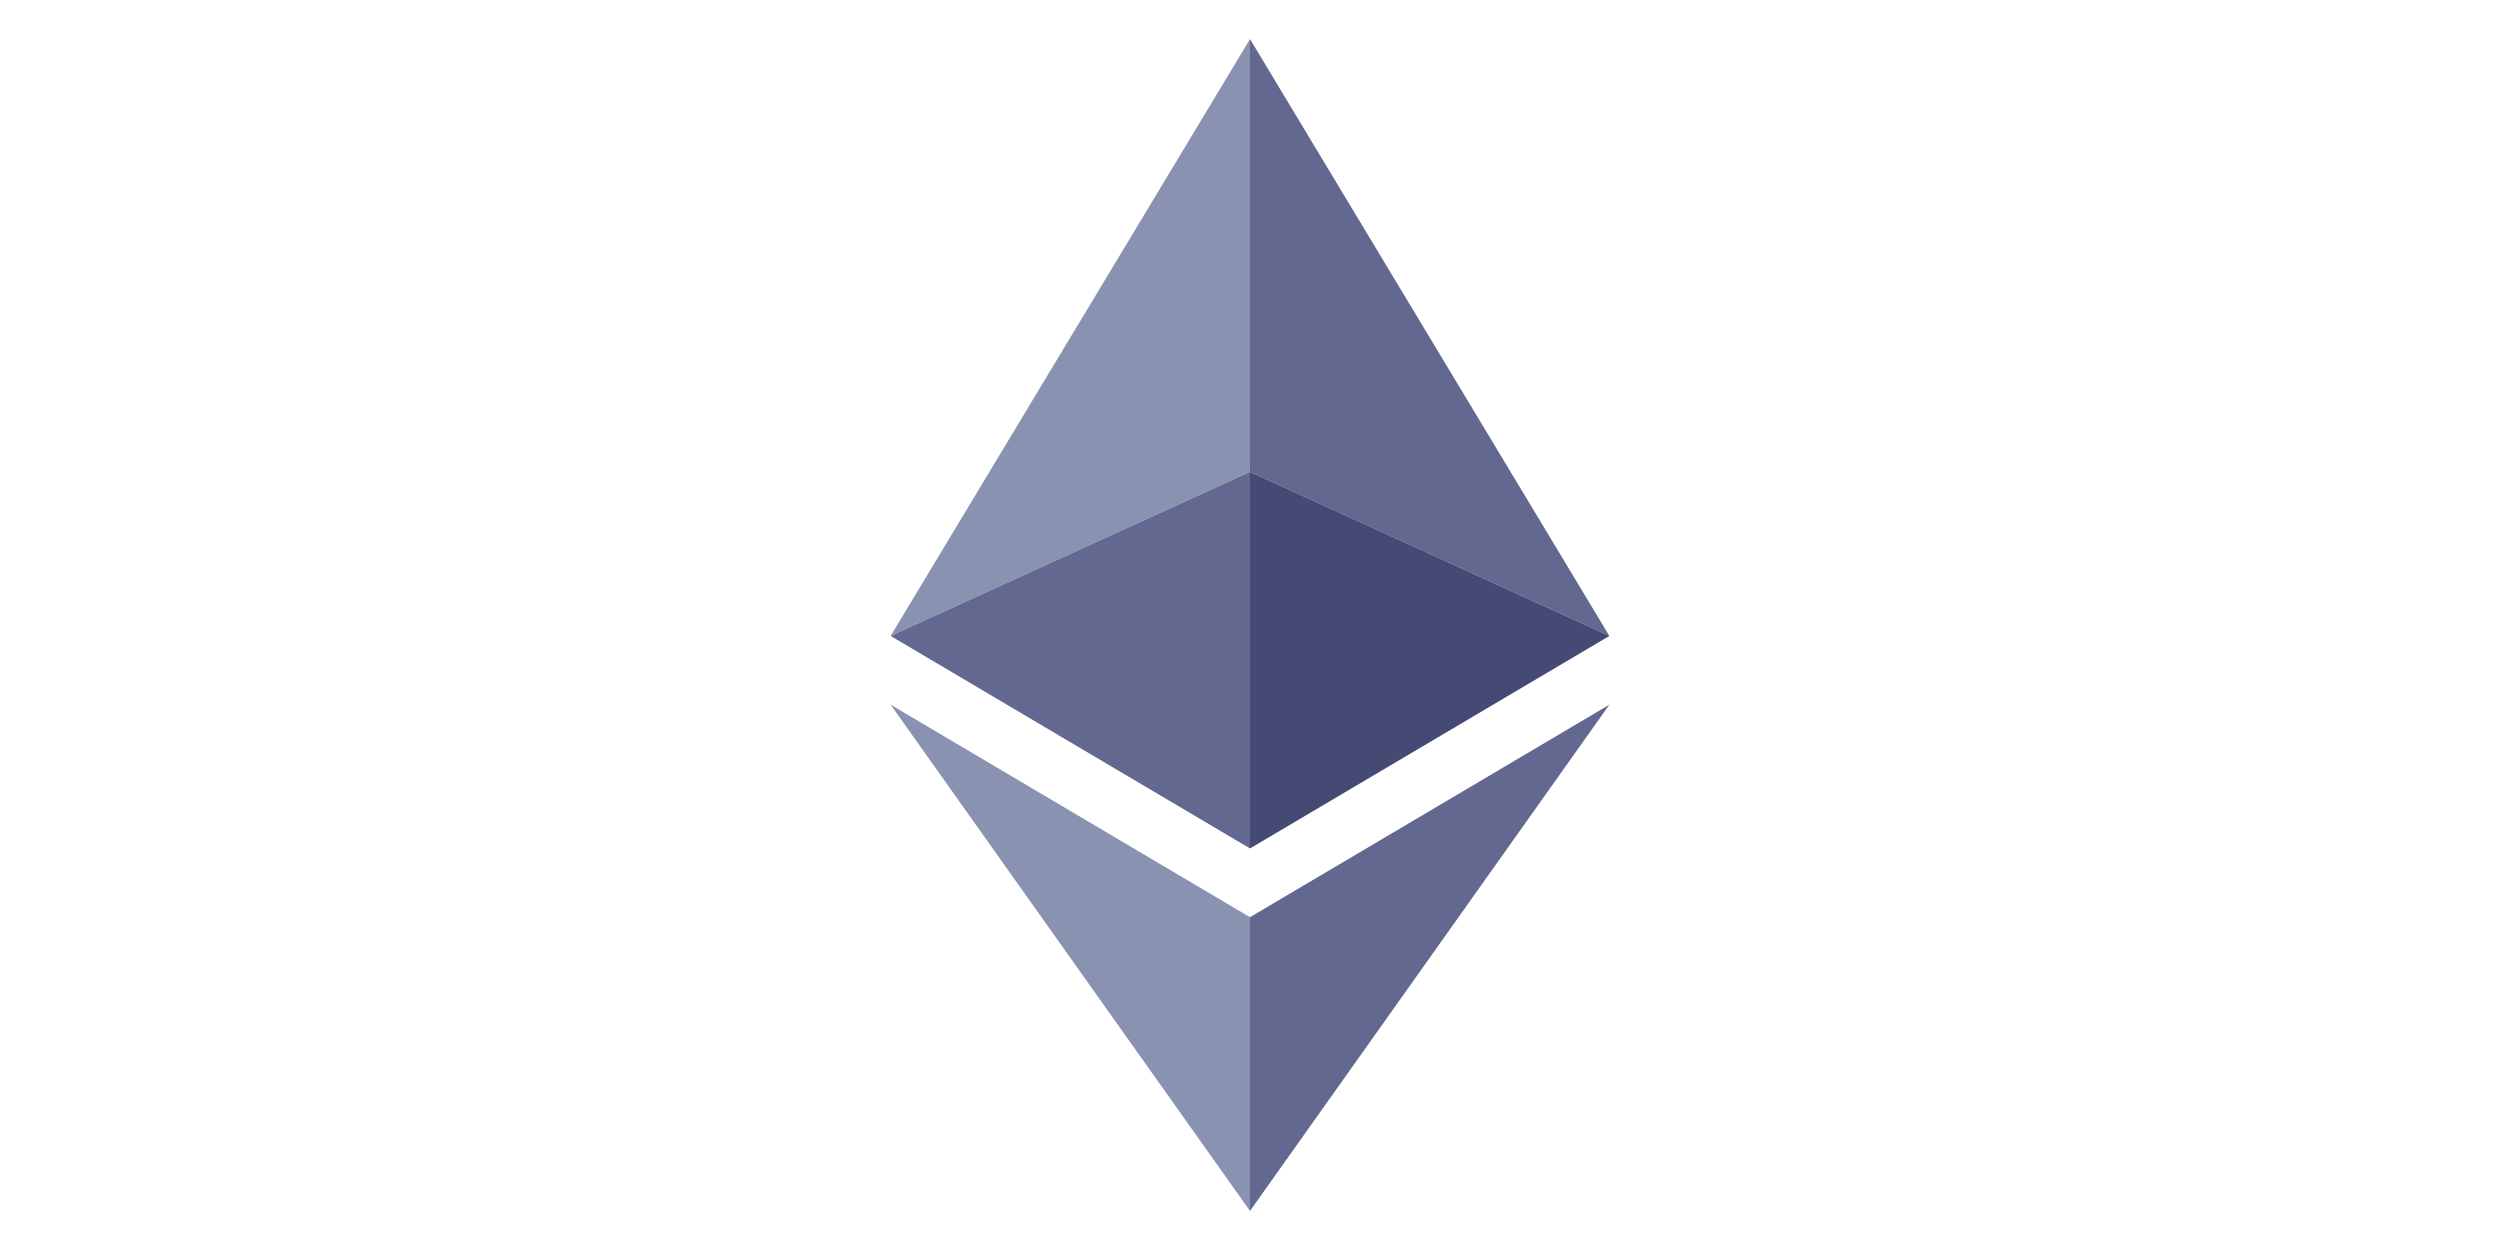 <?xml version="1.0" encoding="utf-8"?>
<!-- Generator: Adobe Illustrator 25.0.0, SVG Export Plug-In . SVG Version: 6.00 Build 0)  -->
<svg version="1.1" id="Layer_1" xmlns="http://www.w3.org/2000/svg" xmlns:xlink="http://www.w3.org/1999/xlink" x="0px" y="0px"
	 viewBox="0 0 160 80" style="enable-background:new 0 0 160 80;" xml:space="preserve">
<style type="text/css">
	.st0{fill:#8A92B2;}
	.st1{fill:#62688F;}
	.st2{fill:#454A75;}
</style>
<g>
	<polygon class="st0" points="80,2.5 57,40.7 80,30.2 	"/>
	<polygon class="st1" points="80,30.2 57,40.7 80,54.3 	"/>
	<polygon class="st1" points="103,40.7 80,2.5 80,30.2 	"/>
	<polygon class="st2" points="80,54.3 103,40.7 80,30.2 	"/>
	<polygon class="st0" points="57,45.1 80,77.5 80,58.7 	"/>
	<polygon class="st1" points="80,58.7 80,77.5 103,45.1 	"/>
</g>
</svg>
